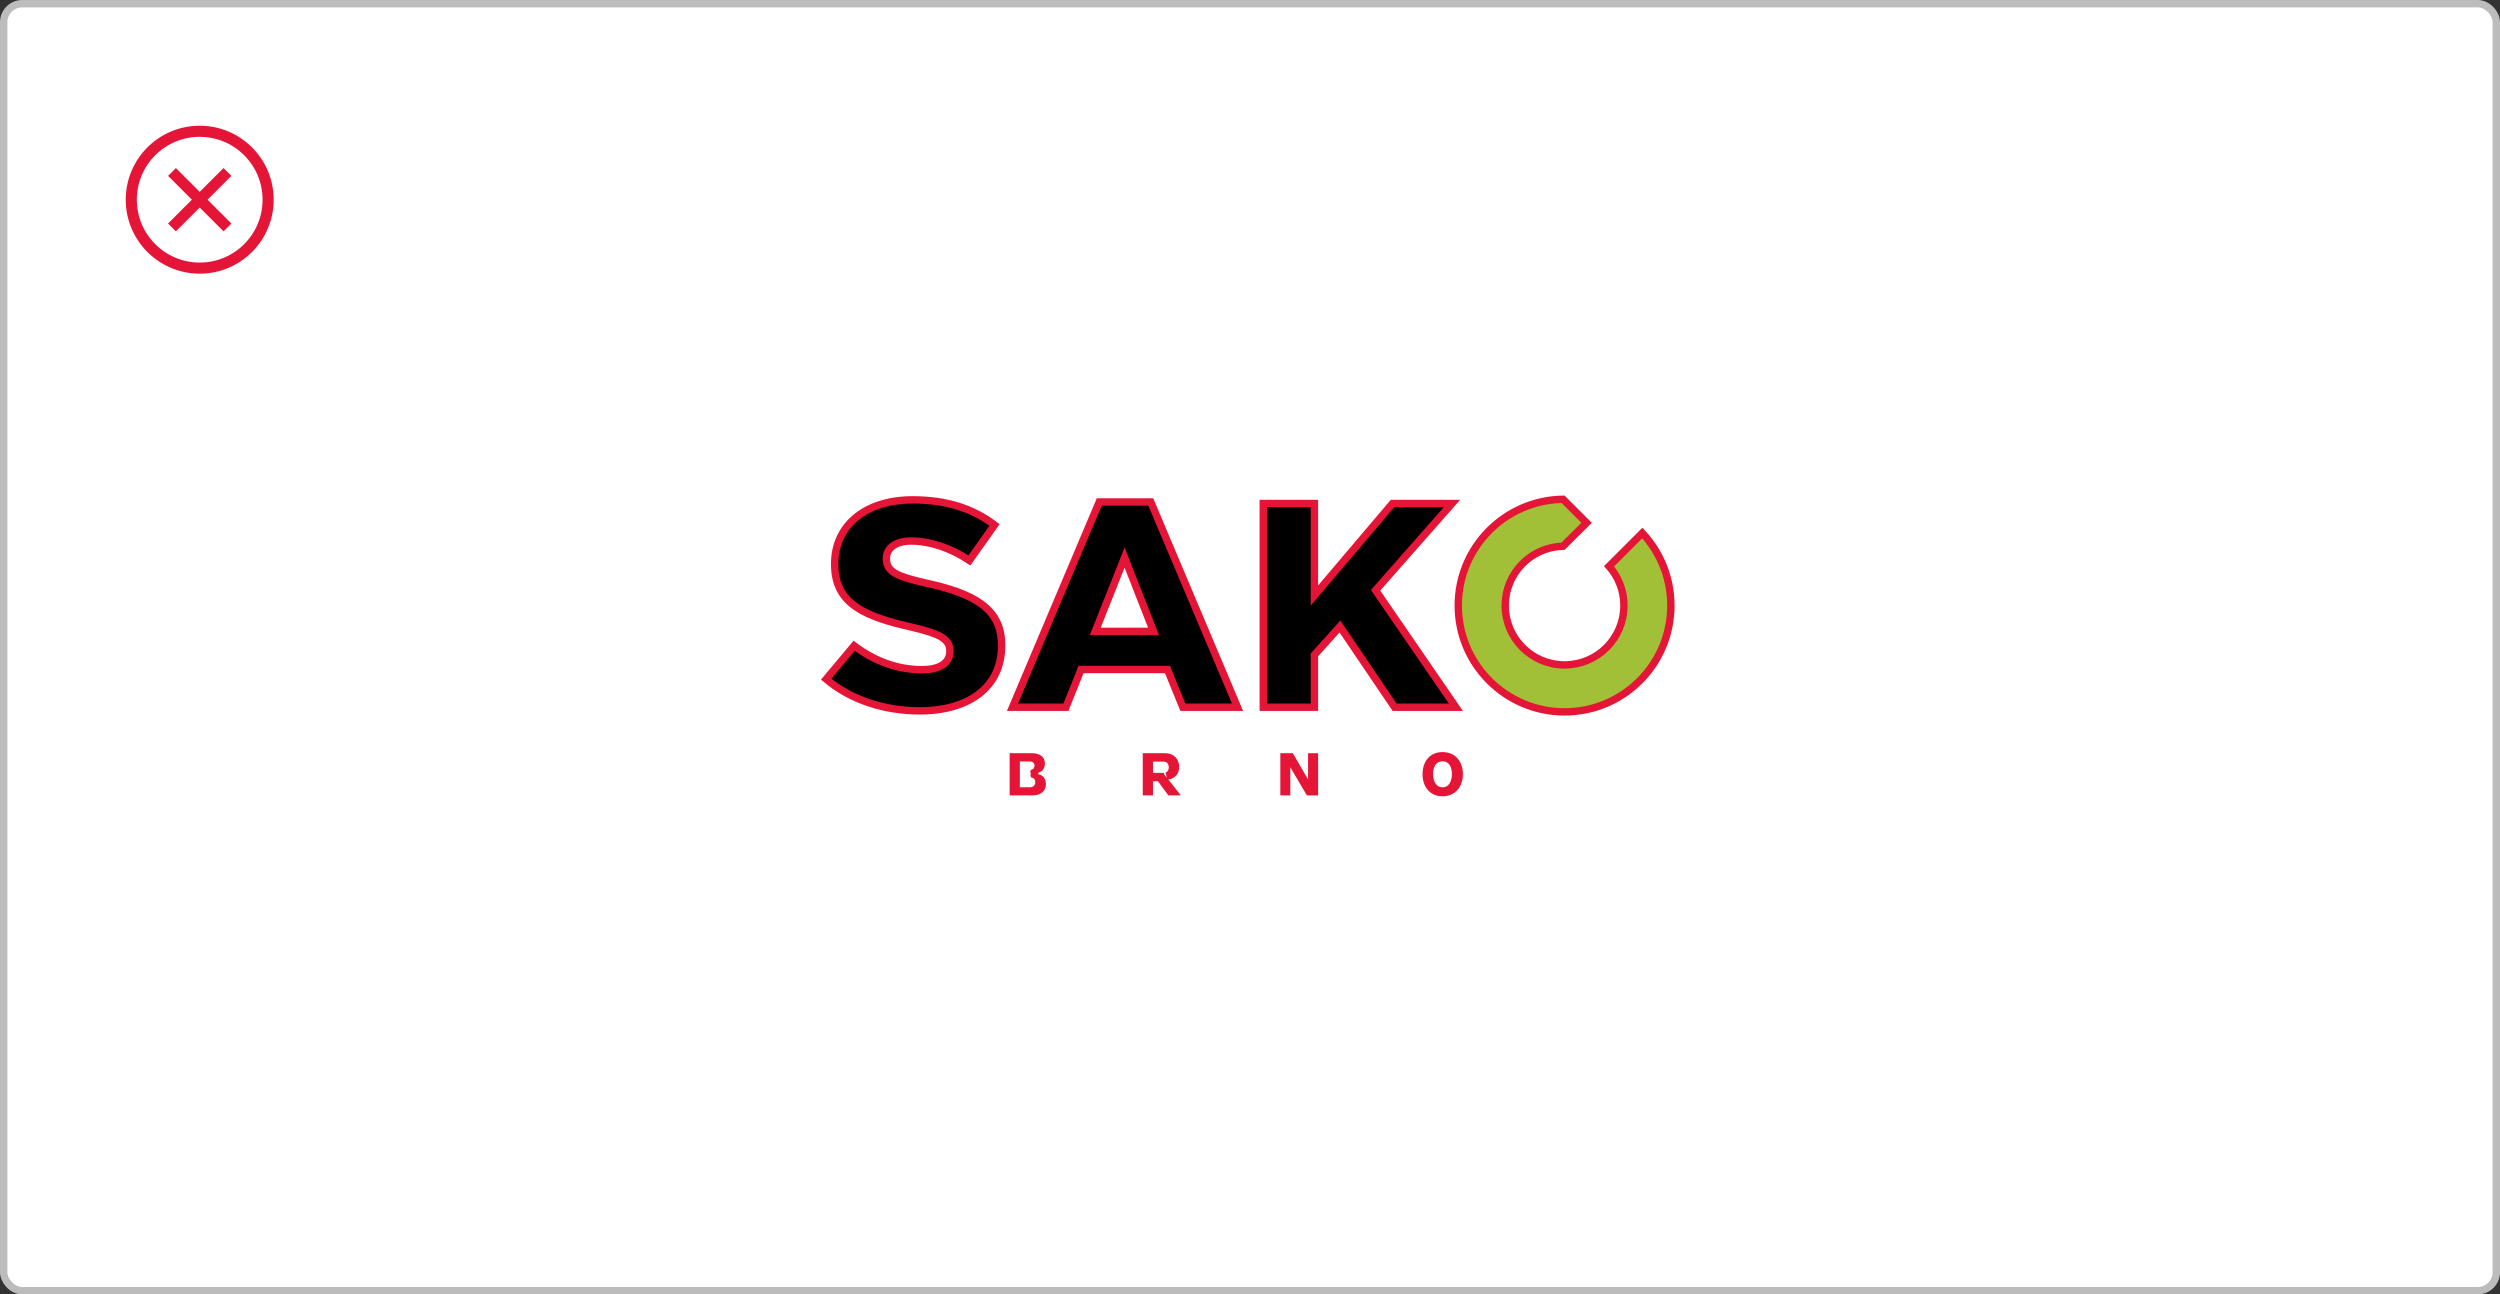 <?xml version="1.0" encoding="UTF-8"?>
<svg xmlns="http://www.w3.org/2000/svg" width="338" height="175" viewBox="0 0 338 175" fill="none">
  <rect x="0" y="0" width="338" height="175" fill="#333333" stroke="none"/>
  <rect x="0.5" y="0.5" width="337" height="174" rx="2.5" fill="white" stroke="#BCBCBC"></rect>
  <path d="M123.225 84.782L123.224 84.782C120.182 84.088 117.579 83.329 115.735 82.054C113.935 80.81 112.847 79.066 112.847 76.297V76.217C112.847 73.706 113.836 71.563 115.627 70.04C117.424 68.512 120.064 67.58 123.399 67.58C127.96 67.58 131.53 68.754 134.46 70.974L131.064 75.77C128.498 74.068 125.709 73.148 123.195 73.148C122.173 73.148 121.348 73.364 120.762 73.773C120.162 74.192 119.84 74.8 119.84 75.481V75.564C119.84 75.956 119.915 76.333 120.128 76.682C120.34 77.028 120.661 77.302 121.078 77.538C121.89 77.998 123.194 78.378 125.163 78.825L125.163 78.825L125.167 78.826C128.439 79.537 131.01 80.406 132.759 81.714C134.473 82.995 135.419 84.712 135.419 87.228V87.308C135.419 90.079 134.331 92.257 132.438 93.753C130.532 95.259 127.767 96.107 124.377 96.107C119.596 96.107 115.066 94.656 111.699 91.822L115.479 87.305C118.272 89.418 121.385 90.54 124.663 90.54C125.769 90.54 126.689 90.351 127.35 89.947C128.039 89.527 128.426 88.882 128.426 88.085V88.001C128.426 87.636 128.352 87.277 128.144 86.94C127.94 86.609 127.631 86.337 127.225 86.098C126.433 85.632 125.16 85.231 123.225 84.782Z" fill="black" stroke="#E51537"></path>
  <path d="M155.222 85.361H155.955L155.687 84.679L152.506 76.563L152.043 75.383L151.576 76.561L148.354 84.677L148.082 85.361H148.819H155.222ZM157.968 90.831L157.841 90.52H157.505H146.494H146.155L146.029 90.834L144.116 95.617H136.89L148.62 67.865H155.583L167.314 95.617H159.921L157.968 90.831Z" fill="black" stroke="#E51537"></path>
  <path d="M177.708 88.737V95.617H170.796V68.069H177.708V79.15V80.512L178.59 79.473L188.268 68.069H196.311L186.235 79.514L185.977 79.807L186.198 80.128L196.834 95.617H188.547L181.517 85.233L181.158 84.703L180.731 85.179L177.836 88.403L177.708 88.546V88.737Z" fill="black" stroke="#E51537"></path>
  <path d="M214.507 70.684L211.32 73.85C206.985 73.961 203.504 77.51 203.504 81.872C203.504 86.304 207.097 89.897 211.529 89.897C215.961 89.897 219.555 86.304 219.555 81.872C219.555 79.836 218.796 77.977 217.546 76.562L222.039 72.069C224.436 74.637 225.902 78.083 225.902 81.872C225.902 89.81 219.467 96.245 211.529 96.245C203.592 96.245 197.157 89.81 197.157 81.872C197.157 74.003 203.481 67.611 211.324 67.501L214.507 70.684Z" fill="#A2C037" stroke="#E51537"></path>
  <path d="M137.384 104.583V104.609V105.083V106.44V106.94H137.884H139.24C139.573 106.94 139.887 106.834 140.121 106.611C140.356 106.387 140.471 106.082 140.471 105.766C140.471 105.551 140.422 105.335 140.311 105.145C140.495 105.203 140.615 105.287 140.695 105.373C140.829 105.517 140.908 105.731 140.908 106.017C140.908 106.394 140.764 106.623 140.56 106.774C140.336 106.939 140 107.036 139.605 107.036H137.003V102.335H139.508C140.016 102.335 140.331 102.456 140.509 102.601C140.674 102.736 140.77 102.929 140.77 103.207C140.77 103.462 140.701 103.665 140.582 103.802C140.513 103.88 140.411 103.958 140.252 104.01C140.33 103.854 140.365 103.683 140.365 103.516C140.365 103.254 140.284 102.964 140.049 102.745C139.819 102.529 139.511 102.447 139.191 102.447H137.884H137.384V102.947V104.109V104.583ZM139.874 104.728C139.733 104.655 139.577 104.611 139.414 104.593C139.582 104.567 139.738 104.512 139.876 104.425L139.874 104.728Z" fill="black" stroke="#E51537"></path>
  <path d="M155.881 102.472H155.381V102.972V104.491V104.991H155.881H157.326C157.356 104.991 157.385 104.99 157.414 104.988L157.059 105.057L157.567 105.702L158.619 107.036H158.213L156.958 105.331L156.808 105.128H156.555H155.881H155.381V105.628V107.036H155V102.335H157.546C158.028 102.335 158.361 102.5 158.575 102.725C158.793 102.956 158.922 103.286 158.922 103.671C158.922 104.079 158.808 104.34 158.652 104.513C158.49 104.692 158.235 104.83 157.865 104.901L157.737 104.926C157.92 104.865 158.083 104.759 158.214 104.611C158.429 104.368 158.517 104.056 158.517 103.752C158.517 103.434 158.43 103.115 158.22 102.866C158.002 102.608 157.689 102.472 157.343 102.472H155.881Z" fill="black" stroke="#E51537"></path>
  <path d="M177.352 105.384V102.335H177.708V107.036H177.352V105.384ZM176.42 105.635L177.234 107.036H176.975L174.879 103.481L174.203 102.335H174.501L176.42 105.635ZM173.948 103.735V107.036H173.6V102.335H173.948V103.735Z" fill="black" stroke="#E51537"></path>
  <path d="M193.247 104.653C193.247 105.195 193.363 105.746 193.644 106.178C193.938 106.631 194.408 106.94 195.03 106.94C195.654 106.94 196.122 106.63 196.412 106.175C196.687 105.742 196.797 105.191 196.797 104.653C196.797 104.106 196.688 103.564 196.404 103.144C196.103 102.699 195.631 102.432 195.03 102.432C194.431 102.432 193.957 102.698 193.652 103.14C193.362 103.56 193.247 104.102 193.247 104.653ZM197.284 104.662C197.284 105.427 197.051 106.05 196.671 106.476C196.296 106.895 195.747 107.158 195.03 107.158C194.315 107.158 193.781 106.896 193.419 106.48C193.05 106.057 192.826 105.433 192.826 104.662C192.826 103.891 193.05 103.271 193.418 102.852C193.779 102.441 194.313 102.181 195.03 102.181C195.749 102.181 196.298 102.442 196.672 102.857C197.051 103.278 197.284 103.897 197.284 104.662Z" fill="black" stroke="#E51537"></path>
  <path d="M27 36.25C32.109 36.25 36.25 32.109 36.25 27C36.25 21.891 32.109 17.75 27 17.75C21.891 17.75 17.75 21.891 17.75 27C17.75 32.109 21.891 36.25 27 36.25Z" stroke="#E51537" stroke-width="1.5" stroke-miterlimit="10"></path>
  <path d="M30.75 23.25L23.25 30.75" stroke="#E51537" stroke-width="1.5" stroke-miterlimit="10"></path>
  <path d="M23.25 23.25L30.75 30.75" stroke="#E51537" stroke-width="1.5" stroke-miterlimit="10"></path>
</svg>
